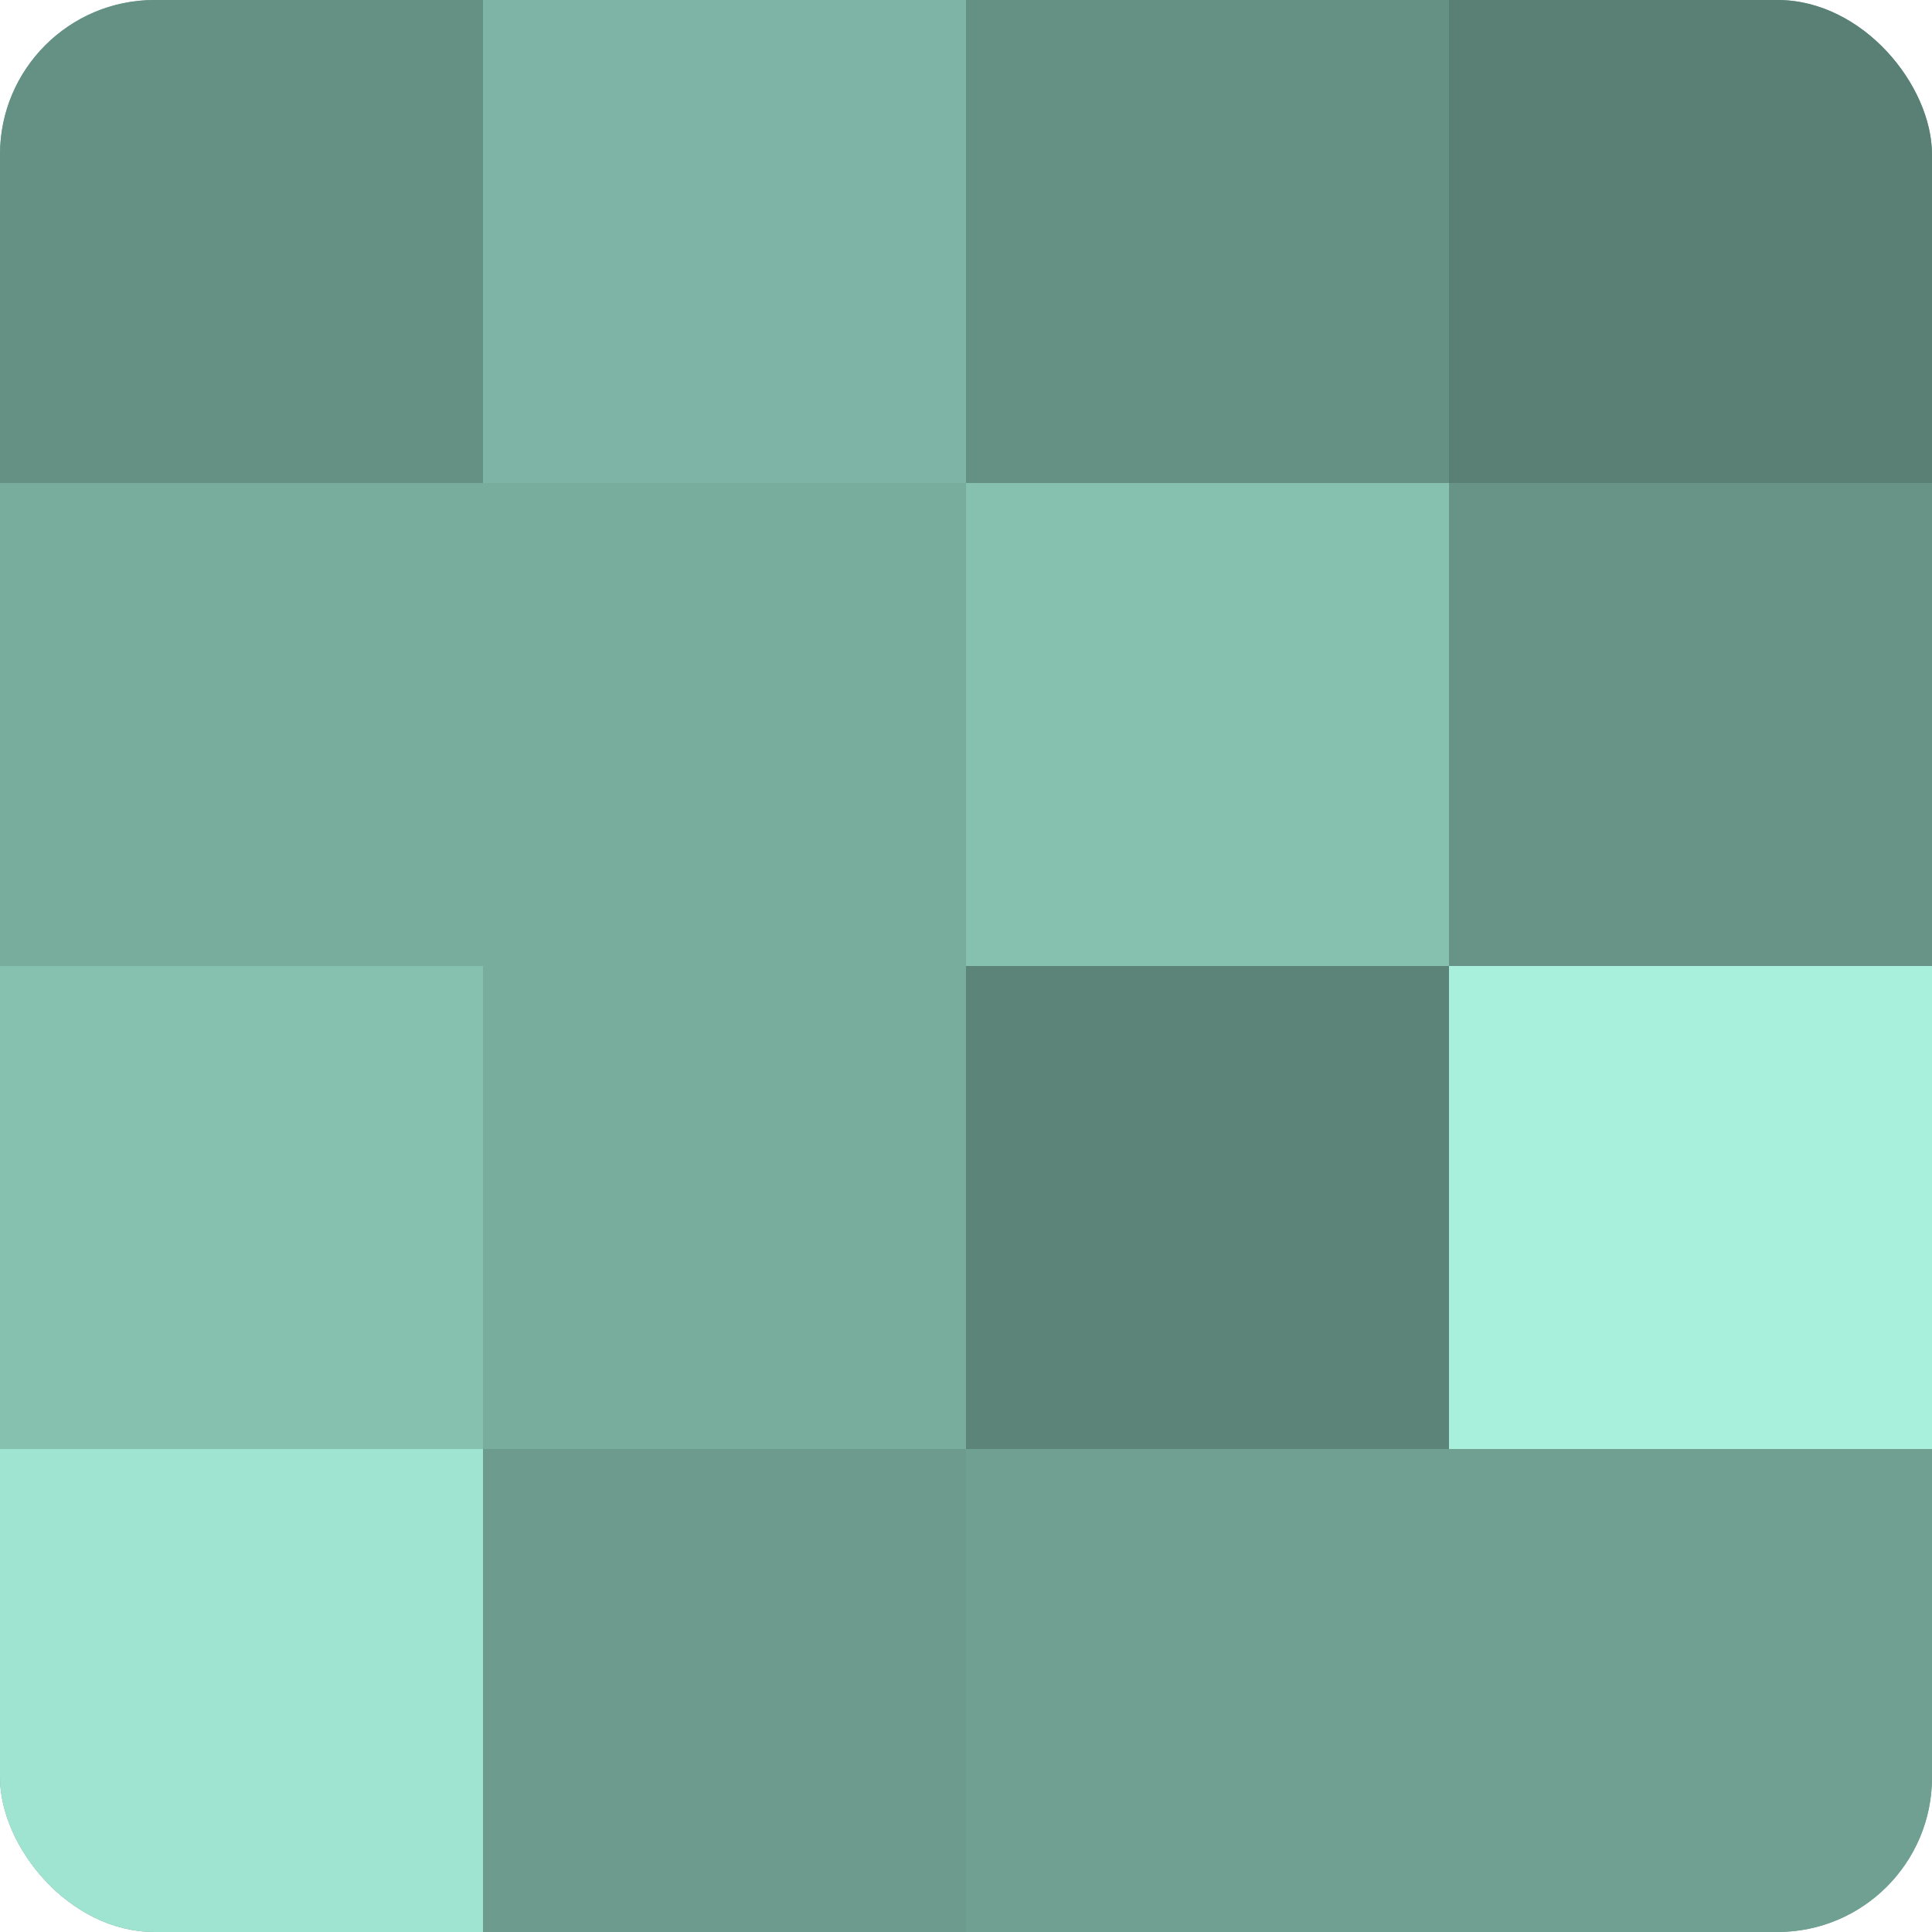 <?xml version="1.0" encoding="UTF-8"?>
<svg xmlns="http://www.w3.org/2000/svg" width="60" height="60" viewBox="0 0 100 100" preserveAspectRatio="xMidYMid meet"><defs><clipPath id="c" width="100" height="100"><rect width="100" height="100" rx="8" ry="8"/></clipPath></defs><g clip-path="url(#c)"><rect width="100" height="100" fill="#70a092"/><rect width="25" height="25" fill="#659084"/><rect y="25" width="25" height="25" fill="#78ac9d"/><rect y="50" width="25" height="25" fill="#86c0af"/><rect y="75" width="25" height="25" fill="#9fe4d0"/><rect x="25" width="25" height="25" fill="#7eb4a5"/><rect x="25" y="25" width="25" height="25" fill="#78ac9d"/><rect x="25" y="50" width="25" height="25" fill="#78ac9d"/><rect x="25" y="75" width="25" height="25" fill="#6d9c8f"/><rect x="50" width="25" height="25" fill="#659084"/><rect x="50" y="25" width="25" height="25" fill="#86c0af"/><rect x="50" y="50" width="25" height="25" fill="#5d8479"/><rect x="50" y="75" width="25" height="25" fill="#70a092"/><rect x="75" width="25" height="25" fill="#5a8075"/><rect x="75" y="25" width="25" height="25" fill="#689487"/><rect x="75" y="50" width="25" height="25" fill="#a8f0db"/><rect x="75" y="75" width="25" height="25" fill="#70a092"/></g></svg>
